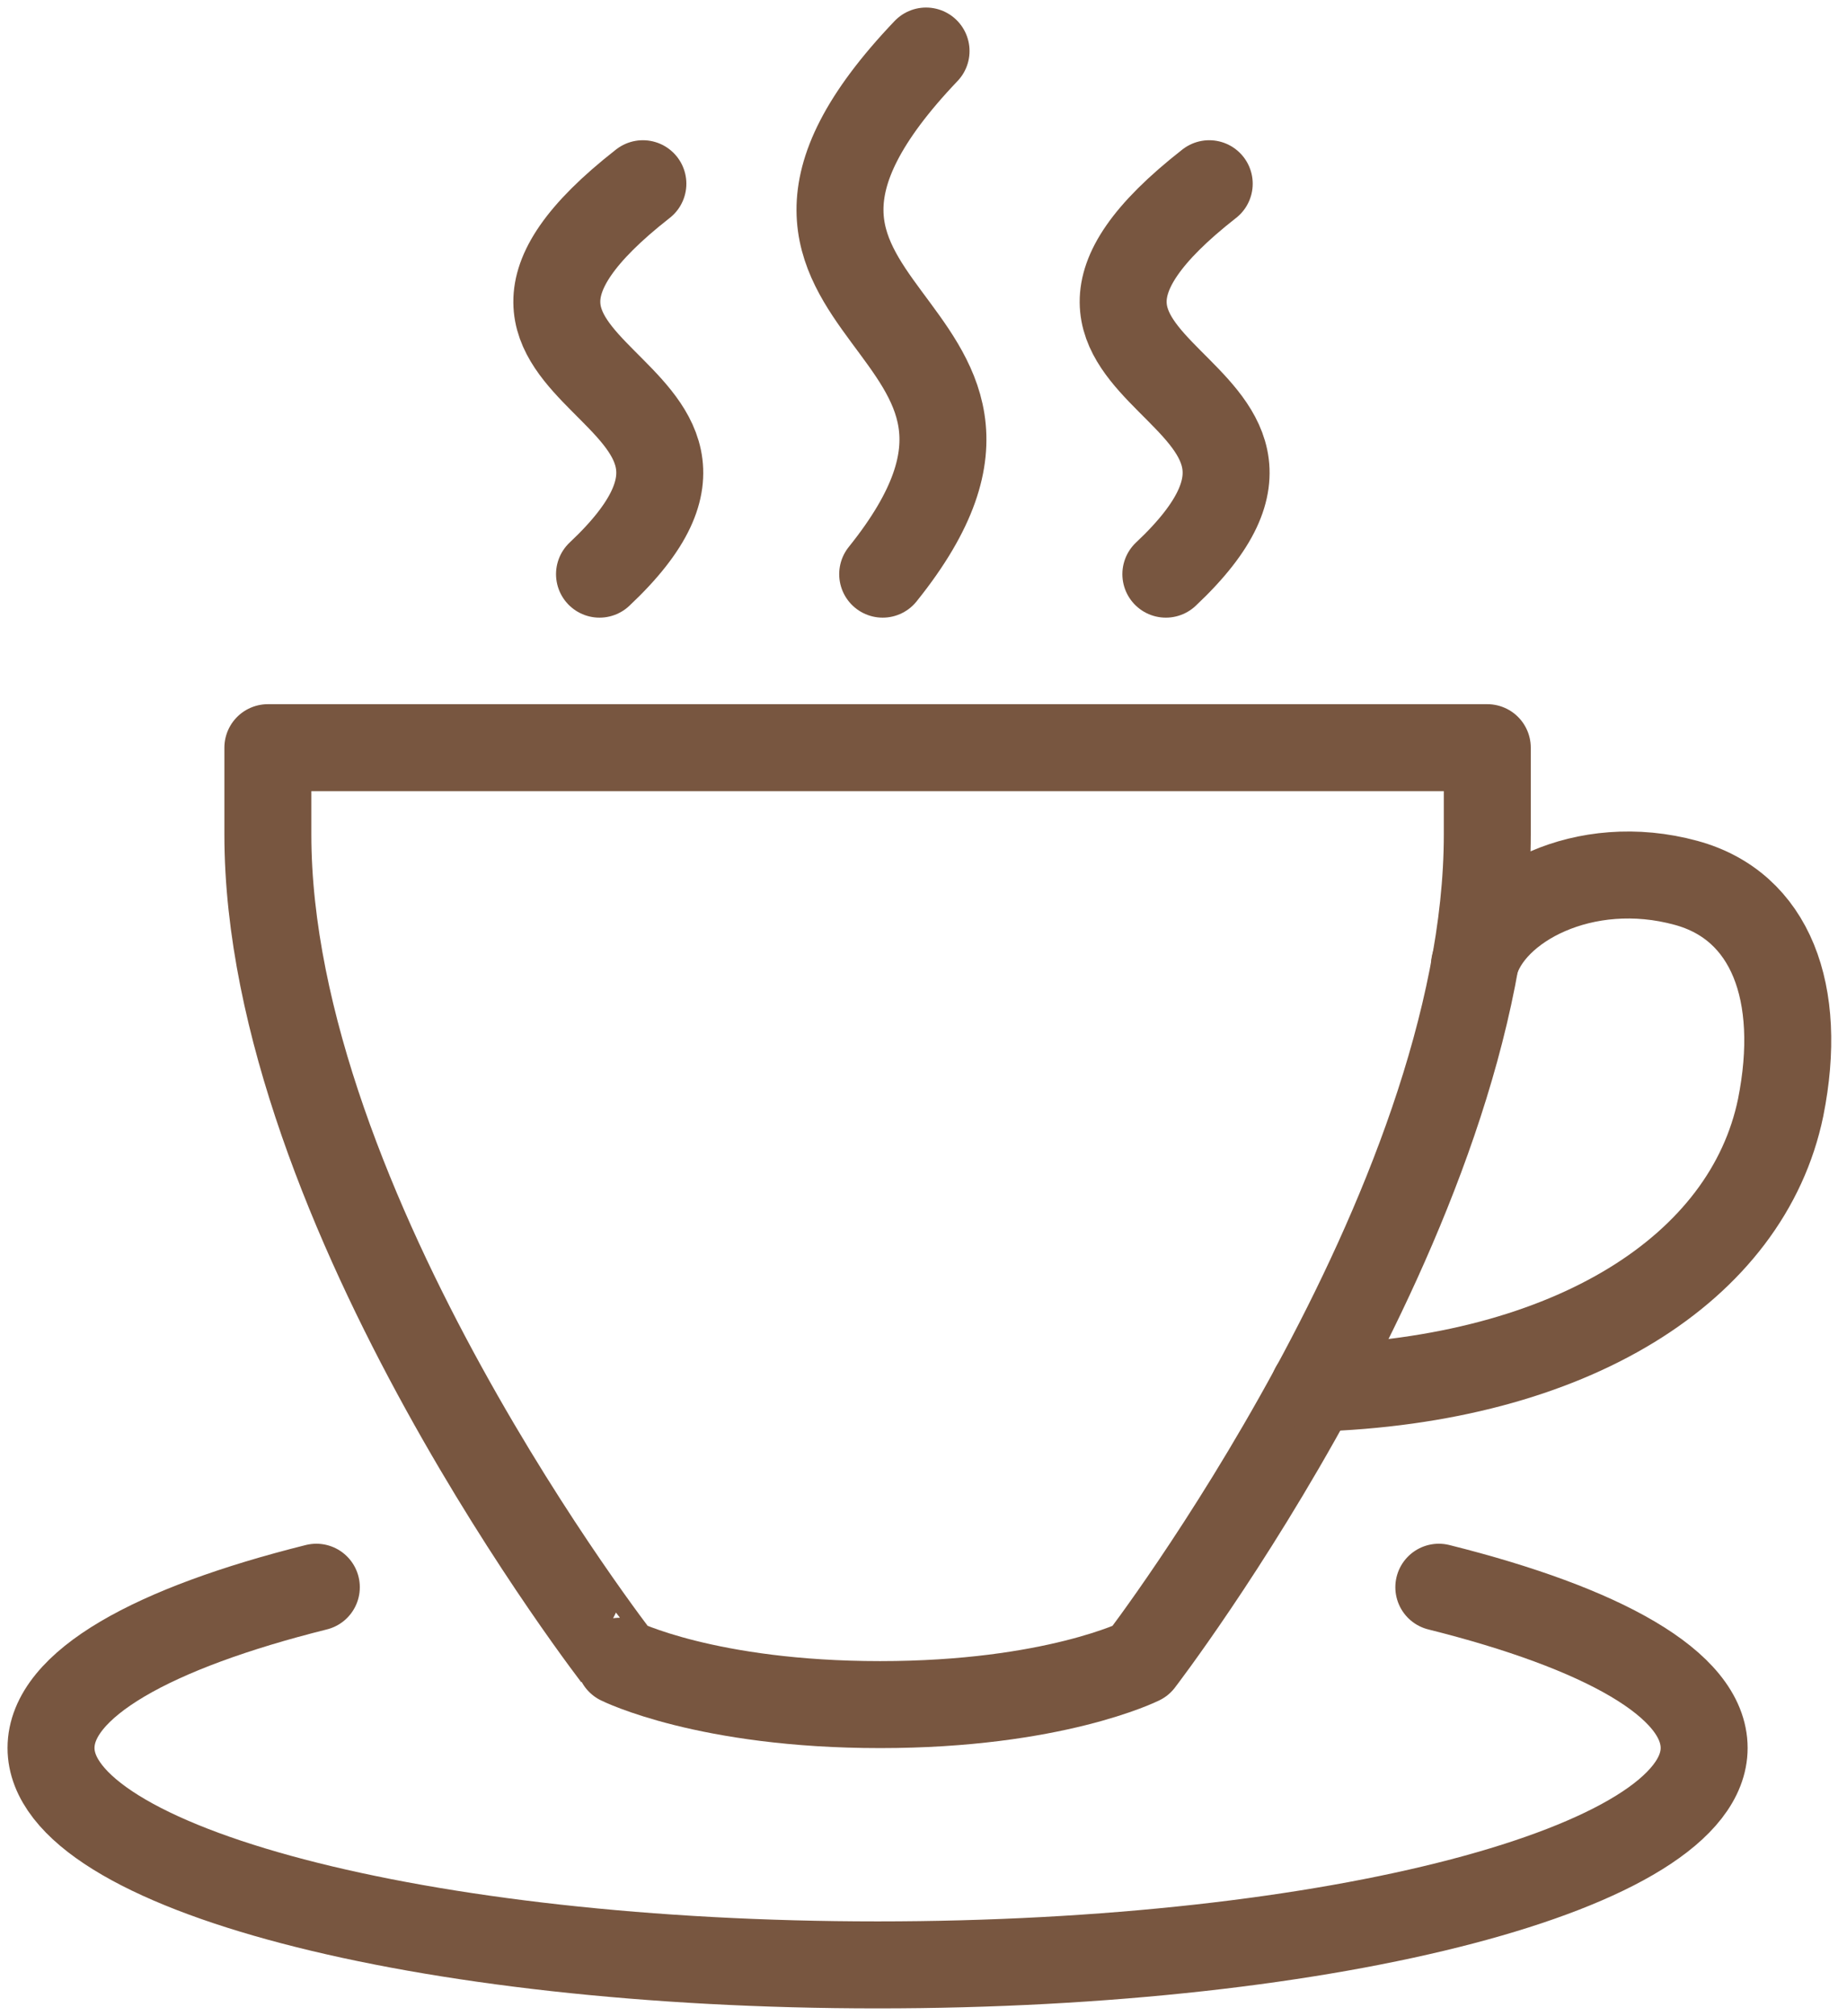 <svg xml:space="preserve" xmlns:xlink="http://www.w3.org/1999/xlink" style="enable-background:new 0 0 72.4 79;" viewBox="0 0 72.4 79" y="0px" x="0px" xmlns="http://www.w3.org/2000/svg" id="Layer_1" version="1.1">
<style type="text/css">
	.st0{fill:none;stroke:#785640;stroke-width:3.409;stroke-linecap:round;stroke-linejoin:round;stroke-miterlimit:10;}
	.st1{fill:none;stroke:#785640;stroke-width:3.409;stroke-linecap:round;stroke-miterlimit:10;}
</style>
<g>
	<path d="M58.3,29.3v3.4c0,14.7-13.6,32.4-13.6,32.4s-3.4,1.7-10.2,1.7s-10.2-1.7-10.2-1.7S10.5,47.4,10.5,32.7v-3.4
		H58.3z" class="st0"></path>
	<path d="M57.8,37.8c0.6-2.3,4.3-4.3,8.3-3.2c3.3,0.9,4.6,4.3,3.7,8.8c-1.3,6.3-8.2,10.7-18.3,11" class="st1"></path>
	<path d="M12.4,62.2C6,63.8,2,66,2,68.5C2,73.2,16.5,77,34.4,77c17.9,0,32.4-3.8,32.4-8.5c0-2.5-4-4.7-10.4-6.3" class="st0"></path>
	<path d="M23.5,22.5c8.2-7.7-8.4-7.4,1.7-15.3" class="st1"></path>
	<path d="M34.6,22.5c8.2-10.2-8.4-9.9,1.7-20.5" class="st1"></path>
	<path d="M45.7,22.5c8.2-7.7-8.4-7.4,1.7-15.3" class="st1"></path>
</g>
</svg>